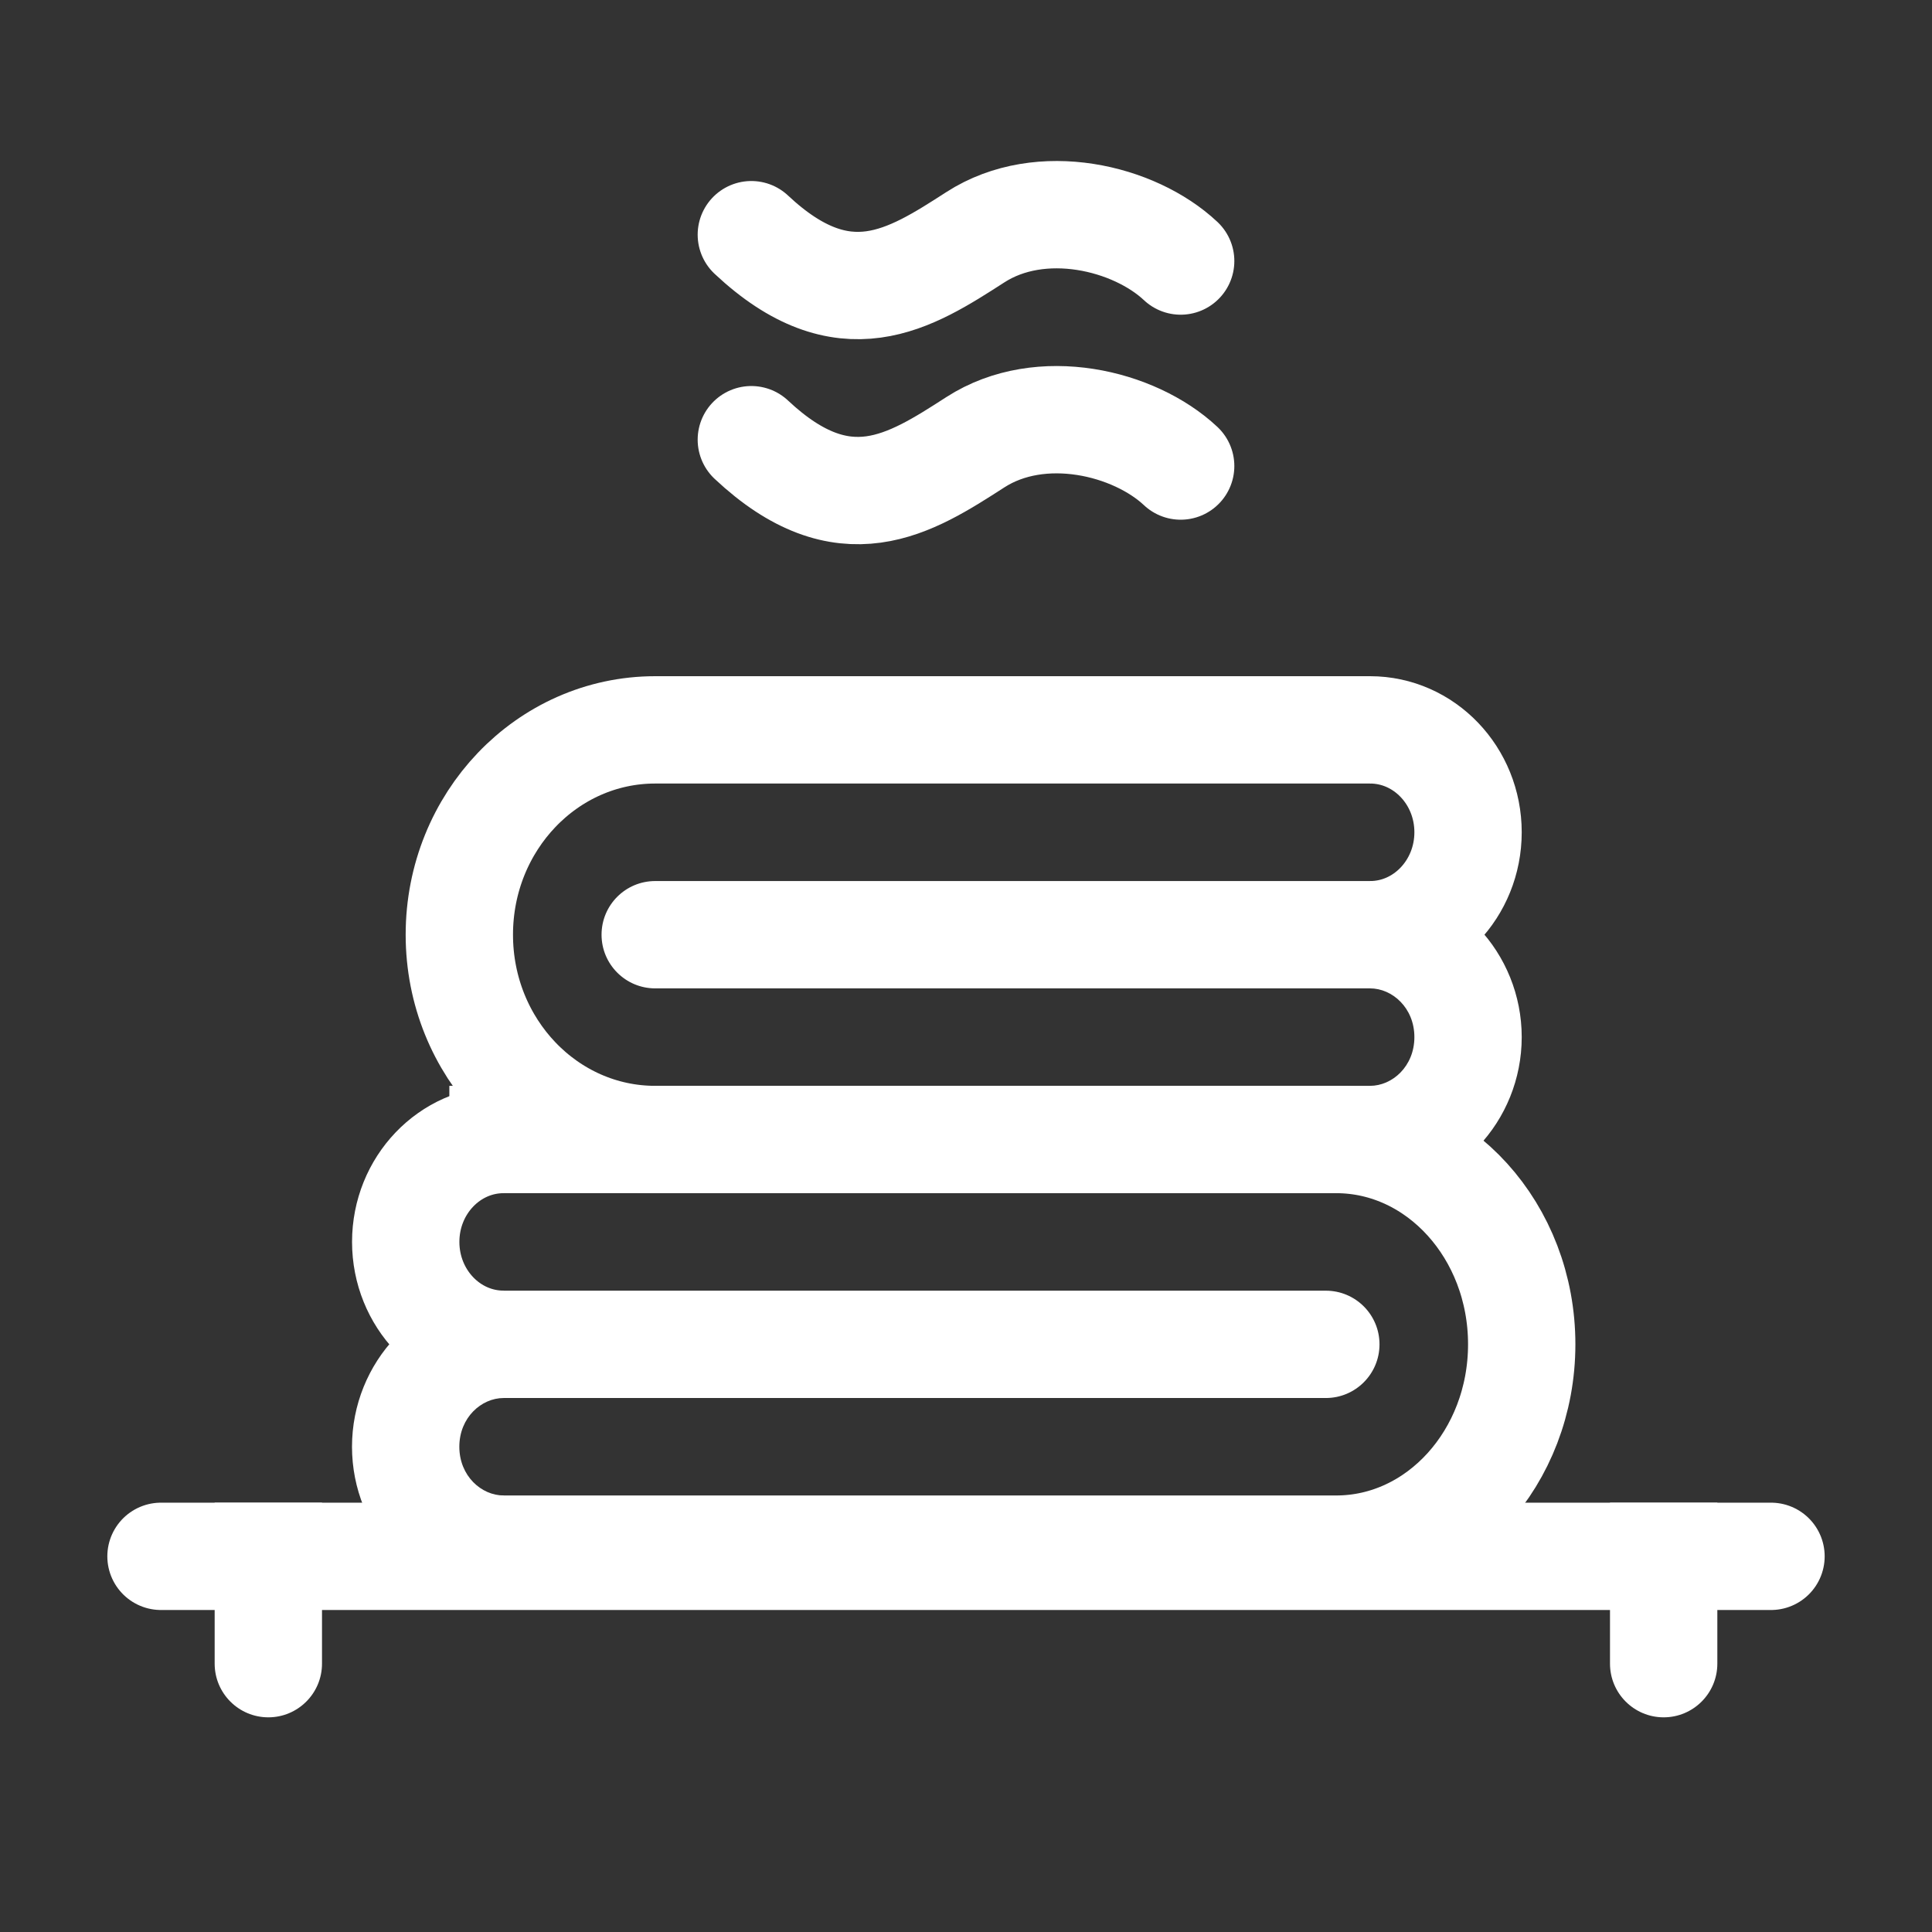 <svg xmlns:xlink="http://www.w3.org/1999/xlink" xmlns="http://www.w3.org/2000/svg" width="36" height="36" viewBox="0 0 36 36" fill="none"><rect x="0" y="0" width="36" height="36" fill="#333333" stroke="none"/><script xmlns="http://www.w3.org/1999/xhtml" src="chrome-extension://fgddmllnllkalaagkghckoinaemmogpe/scripts/content/gps.js"></script>
<path d="M25.541 13.6H12.209C10.193 13.6 8.559 15.309 8.559 17.417C8.559 19.524 10.193 21.233 12.209 21.233H25.541" stroke="white" stroke-width="2"/>
<path d="M12.209 16.417C11.657 16.417 11.209 16.864 11.209 17.417C11.209 17.969 11.657 18.417 12.209 18.417V16.417ZM26.355 19.325C26.355 19.869 25.944 20.233 25.529 20.233V22.233C27.131 22.233 28.355 20.889 28.355 19.325H26.355ZM25.529 18.417C25.944 18.417 26.355 18.781 26.355 19.325H28.355C28.355 17.761 27.131 16.417 25.529 16.417V18.417ZM25.529 16.417H12.209V18.417H25.529V16.417Z" fill="white"/>
<path d="M25.529 17.417C26.537 17.417 27.355 16.562 27.355 15.508C27.355 14.454 26.537 13.6 25.529 13.6" stroke="white" stroke-width="2"/>
<path d="M8.373 21.233H24.897C26.807 21.233 28.355 22.942 28.355 25.049C28.355 27.157 26.807 28.866 24.897 28.866H8.373" stroke="white" stroke-width="2"/>
<path d="M24.705 24.05C25.257 24.05 25.705 24.497 25.705 25.05C25.705 25.602 25.257 26.05 24.705 26.05V24.05ZM8.559 26.958C8.559 27.502 8.97 27.866 9.385 27.866V29.866C7.783 29.866 6.559 28.522 6.559 26.958H8.559ZM9.385 26.05C8.97 26.05 8.559 26.414 8.559 26.958H6.559C6.559 25.394 7.783 24.05 9.385 24.05V26.05ZM9.385 24.05H24.705V26.05H9.385V24.05Z" fill="white"/>
<path d="M9.385 25.049C8.377 25.049 7.56 24.195 7.56 23.141C7.56 22.087 8.377 21.233 9.385 21.233" stroke="white" stroke-width="2"/>
<path d="M14 4.373C15.729 5.995 16.952 5.208 18.175 4.42C19.398 3.632 21.136 4.052 22 4.864" stroke="white" stroke-width="2" stroke-linecap="round"/>
<path d="M14 8.193C15.729 9.816 16.952 9.028 18.175 8.24C19.398 7.452 21.136 7.873 22 8.684" stroke="white" stroke-width="2" stroke-linecap="round"/>
<path d="M3 29H33" stroke="white" stroke-width="2" stroke-linecap="round"/>
<path d="M4 31C4 31.552 4.448 32 5 32C5.552 32 6 31.552 6 31L4 31ZM4 28L4 31L6 31L6 28L4 28Z" fill="white"/>
<path d="M30 31C30 31.552 30.448 32 31 32C31.552 32 32 31.552 32 31L30 31ZM30 28L30 31L32 31L32 28L30 28Z" fill="white"/>
</svg>